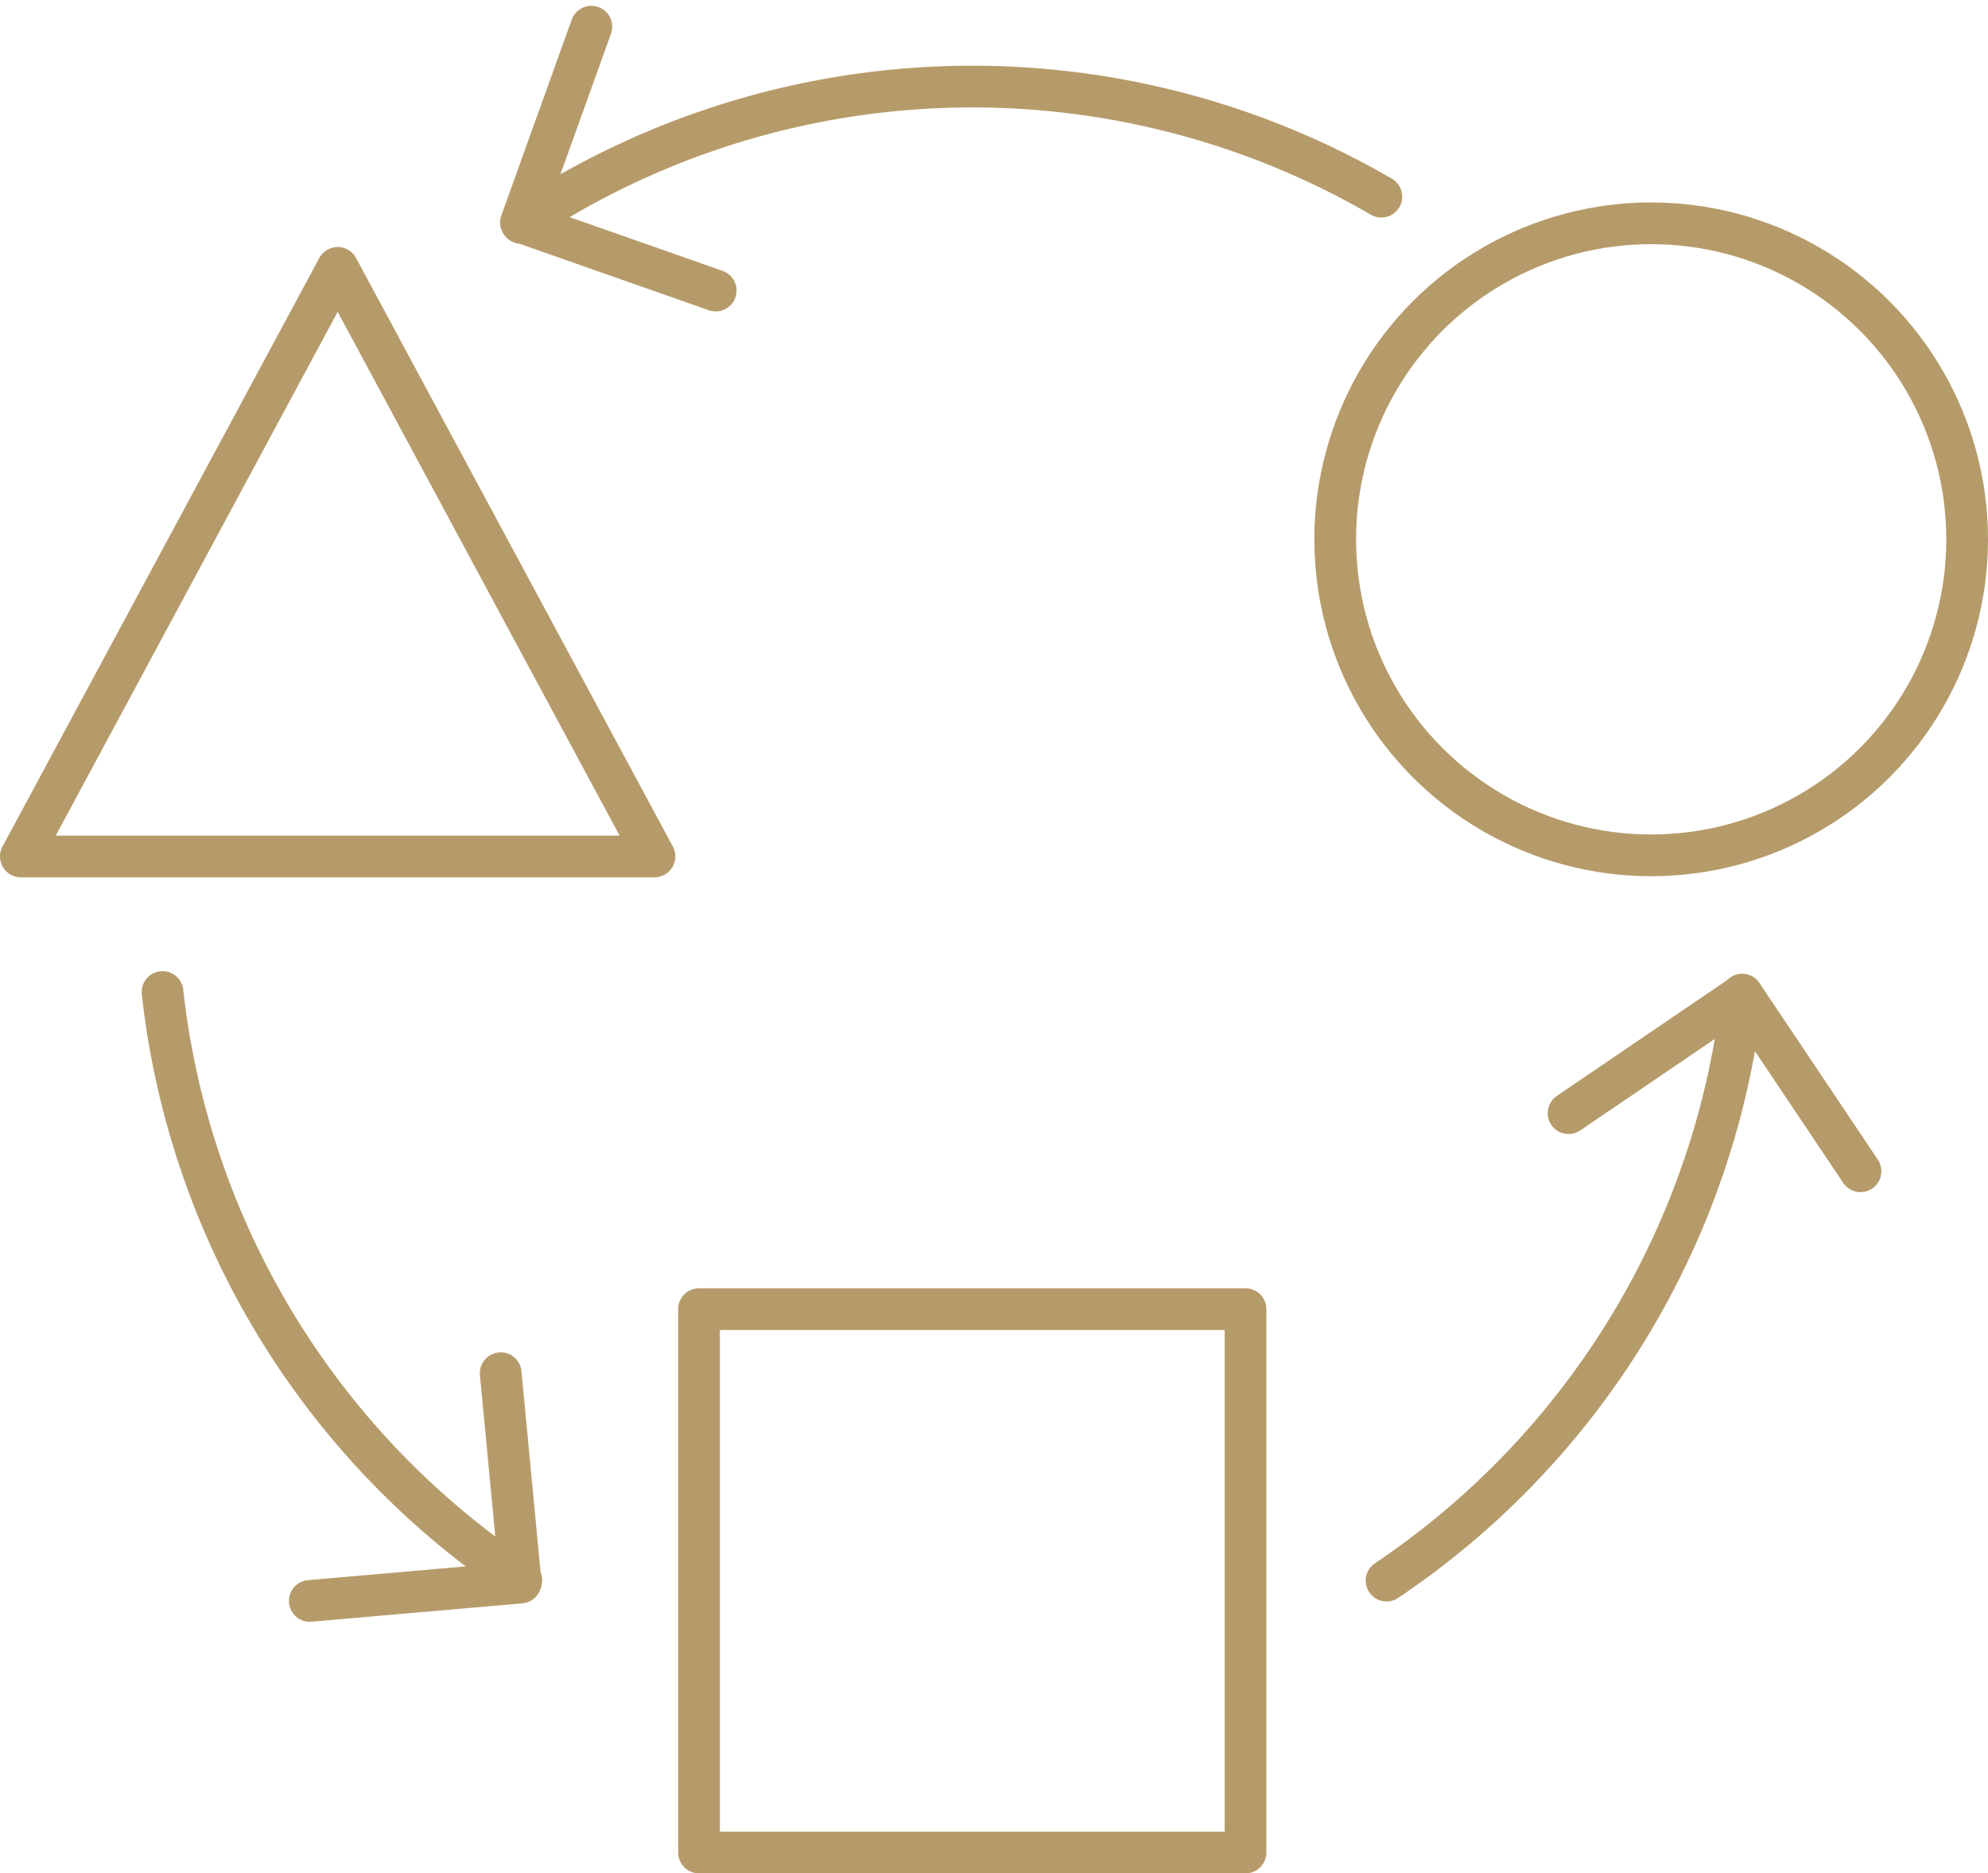 <svg xmlns="http://www.w3.org/2000/svg" width="85.8" height="80.839" viewBox="0 0 85.8 80.839"><g id="Ske&#x301;mata_Icone_def_Produzione_sostenibile_copia_4" data-name="Ske&#x301;mata_Icone_def_Produzione sostenibile copia 4" transform="translate(0.9 1.151)"><path id="Path_24" data-name="Path 24" d="M119,88.05a35.17,35.17,0,0,1-15.345,25.286" transform="translate(-44.712 -46.281)" fill="none" stroke="#b69b6a" stroke-linecap="round" stroke-linejoin="round" stroke-width="1.8"></path><path id="Path_25" data-name="Path 25" d="M63.64,51.95a35.17,35.17,0,0,1,37.121-1.129" transform="translate(-42.044 -43.485)" fill="none" stroke="#b69b6a" stroke-linecap="round" stroke-linejoin="round" stroke-width="1.8"></path><path id="Path_26" data-name="Path 26" d="M62.535,113.318A35.123,35.123,0,0,1,47.05,87.93" transform="translate(-40.936 -46.273)" fill="none" stroke="#b69b6a" stroke-linecap="round" stroke-linejoin="round" stroke-width="1.8"></path><circle id="Ellipse_13" data-name="Ellipse 13" cx="13.637" cy="13.637" r="13.637" transform="translate(56.726 8.485)" fill="none" stroke="#b69b6a" stroke-linecap="round" stroke-linejoin="round" stroke-width="1.8"></circle><rect id="Rectangle_817" data-name="Rectangle 817" width="23.587" height="23.447" transform="translate(29.269 55.341)" fill="none" stroke="#b69b6a" stroke-linecap="round" stroke-linejoin="round" stroke-width="1.8"></rect><path id="Path_27" data-name="Path 27" d="M54.174,54.45l13.674,25.4H40.5Z" transform="translate(-40.5 -44.043)" fill="none" stroke="#b69b6a" stroke-linecap="round" stroke-linejoin="round" stroke-width="1.8"></path><path id="Path_28" data-name="Path 28" d="M72.031,54.687l-8.4-2.95L66.664,43.3" transform="translate(-42.042 -43.3)" fill="none" stroke="#b69b6a" stroke-linecap="round" stroke-linejoin="round" stroke-width="1.8"></path><path id="Path_29" data-name="Path 29" d="M112.07,93.166l7.5-5.1,5.1,7.607" transform="translate(-45.272 -46.282)" fill="none" stroke="#b69b6a" stroke-linecap="round" stroke-linejoin="round" stroke-width="1.8"></path><path id="Path_30" data-name="Path 30" d="M62.1,105.55l.859,9.035-9.1.793" transform="translate(-41.39 -47.446)" fill="none" stroke="#b69b6a" stroke-linecap="round" stroke-linejoin="round" stroke-width="1.8"></path></g></svg>